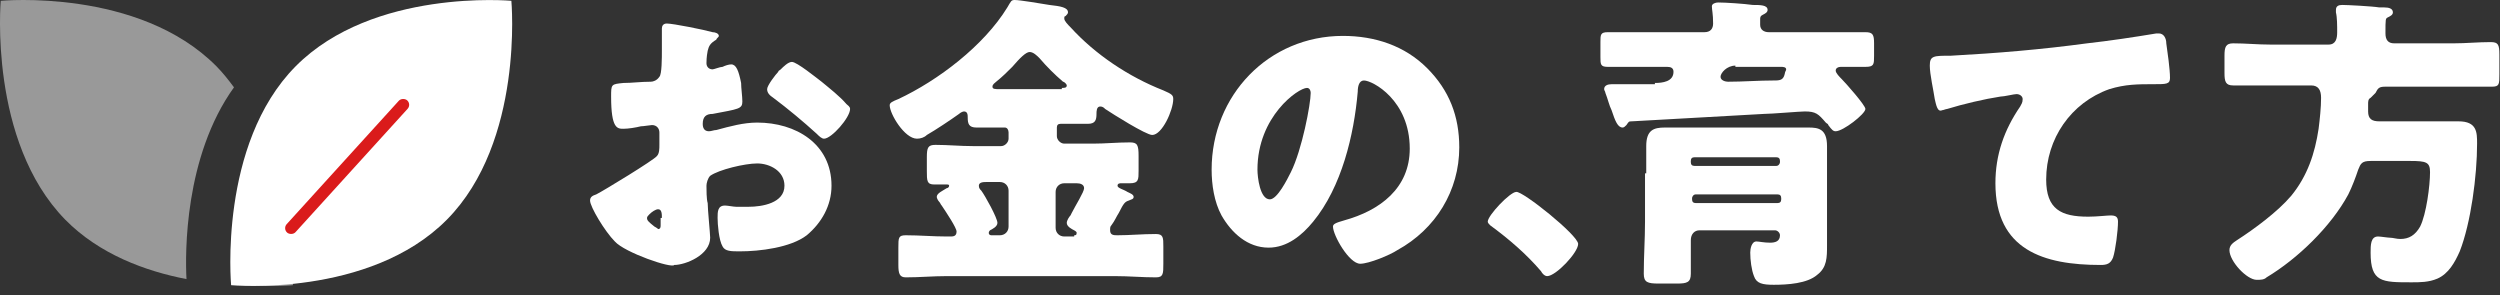 <svg width="161" height="19" viewBox="0 0 161 19" fill="none" xmlns="http://www.w3.org/2000/svg">
<rect x="0" y="0" width="161" height="19" fill="#333333" stroke="none"/>
<path d="M14.884 18.366C14.884 18.366 23.79 19.179 28.776 14.149C33.763 9.119 32.932 0.052 32.932 0.052C32.932 0.052 24.027 -0.761 19.04 4.269C14.053 9.3 14.884 18.366 14.884 18.366Z" fill="white"/>
<path d="M15.068 5.625C14.711 5.143 14.355 4.691 13.94 4.27C8.923 -0.791 0.048 0.053 0.048 0.053C0.048 0.053 -0.754 9.089 4.204 14.149C6.4 16.378 9.368 17.462 12.01 17.974C11.921 16.348 11.862 10.083 15.068 5.625Z" fill="white" fill-opacity="0.5"/>
<path d="M15.834 18.366C17.645 18.486 18.862 18.366 18.862 18.366C18.862 18.366 18.862 18.215 18.891 17.974C17.763 18.185 16.724 18.305 15.834 18.366Z" fill="white" fill-opacity="0.5"/>
<rect x="18.205" y="14.719" width="11.502" height="0.767" rx="0.383" transform="rotate(-47.737 18.205 14.719)" fill="#DA1B1B"/>
<g clip-path="url(#clip0)">
<path d="M39.595 15.549C38.957 14.912 38 13.317 38 12.918C38 12.679 38.16 12.599 38.399 12.519C38.877 12.28 42.147 10.287 42.306 10.047C42.465 9.888 42.465 9.569 42.465 9.33V8.532C42.465 8.293 42.306 8.054 41.987 8.054C41.907 8.054 41.429 8.134 41.269 8.134C40.95 8.213 40.472 8.293 40.153 8.293C39.754 8.293 39.356 8.293 39.356 6.22C39.356 5.422 39.356 5.422 40.153 5.343C40.711 5.343 41.269 5.263 41.907 5.263C42.067 5.263 42.306 5.183 42.465 4.944C42.625 4.784 42.625 3.748 42.625 3.19V2.791C42.625 2.392 42.625 1.914 42.625 1.834C42.625 1.675 42.705 1.515 42.944 1.515C43.343 1.515 45.336 1.914 45.894 2.073C46.054 2.073 46.293 2.153 46.293 2.313C46.293 2.392 46.133 2.472 46.133 2.552C45.735 2.791 45.655 2.95 45.575 3.269C45.496 3.668 45.496 3.987 45.496 4.067C45.496 4.306 45.655 4.466 45.894 4.466C45.974 4.466 46.373 4.306 46.532 4.306C46.692 4.226 46.931 4.147 47.09 4.147C47.409 4.147 47.569 4.545 47.728 5.343C47.728 5.662 47.808 6.22 47.808 6.539C47.808 7.017 47.569 7.017 45.894 7.336C45.496 7.336 45.256 7.496 45.256 7.974C45.256 8.213 45.336 8.453 45.655 8.453C45.815 8.453 45.974 8.373 46.133 8.373C47.011 8.134 47.888 7.894 48.765 7.894C51.237 7.894 53.549 9.25 53.549 11.961C53.549 13.237 52.911 14.353 51.955 15.151C50.918 15.948 48.924 16.187 47.649 16.187C47.09 16.187 46.692 16.187 46.532 15.868C46.293 15.47 46.213 14.433 46.213 14.034C46.213 13.636 46.213 13.237 46.692 13.237C46.851 13.237 47.25 13.317 47.409 13.317C47.649 13.317 48.047 13.317 48.207 13.317C49.084 13.317 50.519 13.078 50.519 11.961C50.519 11.004 49.562 10.526 48.765 10.526C47.968 10.526 46.293 10.925 45.735 11.323C45.575 11.483 45.496 11.802 45.496 11.961C45.496 12.2 45.496 12.838 45.575 13.078C45.575 13.476 45.735 15.071 45.735 15.31C45.735 16.427 44.14 17.064 43.422 17.064C43.263 17.304 40.233 16.267 39.595 15.549ZM42.625 14.034C42.625 13.795 42.625 13.476 42.386 13.476C42.226 13.476 41.987 13.636 41.828 13.795C41.748 13.875 41.668 13.955 41.668 14.034C41.668 14.194 41.748 14.274 42.147 14.592C42.306 14.672 42.386 14.752 42.386 14.752C42.545 14.752 42.545 14.592 42.545 14.513V14.034H42.625ZM52.911 5.263C53.39 5.662 54.108 6.22 54.506 6.698C54.586 6.778 54.745 6.858 54.745 7.017C54.745 7.575 53.549 8.931 53.071 8.931C52.911 8.931 52.752 8.771 52.593 8.612C51.715 7.815 50.758 7.017 49.802 6.3C49.562 6.14 49.403 5.981 49.403 5.741C49.403 5.502 49.961 4.784 50.12 4.625C50.12 4.545 50.2 4.545 50.28 4.466C50.44 4.306 50.758 3.987 50.998 3.987C51.317 3.987 52.593 5.024 52.911 5.263Z" fill="white"/>
<path d="M60.965 17.782C60.088 17.782 59.211 17.862 58.334 17.862C57.935 17.862 57.855 17.623 57.855 17.064V15.948C57.855 15.31 57.855 15.151 58.334 15.151C59.211 15.151 60.088 15.23 60.965 15.23H61.204C61.364 15.23 61.603 15.23 61.603 14.911C61.603 14.672 60.965 13.715 60.646 13.237C60.566 13.157 60.566 13.077 60.486 12.998C60.407 12.918 60.327 12.758 60.327 12.679C60.327 12.44 60.726 12.28 60.965 12.12C61.045 12.12 61.124 12.041 61.124 11.961C61.124 11.881 61.045 11.881 60.965 11.881C60.726 11.881 60.486 11.881 60.167 11.881C59.689 11.881 59.689 11.642 59.689 11.004V10.127C59.689 9.489 59.769 9.33 60.247 9.33C61.045 9.33 61.842 9.409 62.639 9.409H64.474C64.713 9.409 64.952 9.17 64.952 8.931V8.532C64.952 8.373 64.872 8.213 64.713 8.213H64.474C63.915 8.213 63.357 8.213 62.879 8.213C62.4 8.213 62.321 7.974 62.321 7.575C62.321 7.416 62.321 7.177 62.081 7.177C62.002 7.177 61.842 7.256 61.762 7.336C61.204 7.735 60.247 8.373 59.689 8.692C59.53 8.851 59.29 8.931 59.051 8.931C58.254 8.931 57.297 7.336 57.297 6.778C57.297 6.618 57.456 6.539 57.855 6.379C60.407 5.183 63.357 2.95 64.872 0.478C65.111 0.08 65.111 0 65.351 0C65.67 0 67.105 0.239 67.583 0.319C68.301 0.399 68.779 0.478 68.779 0.797C68.779 0.877 68.7 0.957 68.62 1.037C68.54 1.037 68.54 1.116 68.54 1.196C68.54 1.356 68.779 1.595 68.939 1.754C70.534 3.509 72.687 4.944 74.919 5.821C75.478 6.06 75.557 6.14 75.557 6.379C75.557 7.097 74.84 8.692 74.202 8.692C73.803 8.692 71.65 7.336 71.172 7.017C71.092 6.937 71.012 6.858 70.853 6.858C70.614 6.858 70.614 7.177 70.614 7.336C70.614 7.735 70.534 7.974 70.055 7.974C69.497 7.974 69.019 7.974 68.46 7.974H68.301C68.141 7.974 68.062 8.054 68.062 8.213V8.771C68.062 9.011 68.301 9.25 68.54 9.25H70.374C71.172 9.25 71.969 9.17 72.766 9.17C73.245 9.17 73.325 9.33 73.325 10.047V11.004C73.325 11.562 73.325 11.802 72.766 11.802C72.607 11.802 72.448 11.802 72.208 11.802C72.129 11.802 71.969 11.802 71.969 11.961C71.969 12.12 72.368 12.2 72.607 12.36C72.766 12.44 73.006 12.519 73.006 12.679C73.006 12.838 72.846 12.838 72.687 12.918C72.448 12.998 72.368 13.077 72.049 13.715C71.889 13.954 71.81 14.194 71.57 14.513C71.491 14.592 71.491 14.672 71.491 14.832C71.491 15.151 71.73 15.151 71.969 15.151C72.766 15.151 73.564 15.071 74.441 15.071C74.919 15.071 74.919 15.31 74.919 15.868V16.985C74.919 17.623 74.919 17.862 74.441 17.862C73.564 17.862 72.687 17.782 71.81 17.782H60.965ZM64.394 15.151C64.713 15.151 64.952 14.911 64.952 14.592V12.28C64.952 11.961 64.713 11.722 64.394 11.722H63.517C63.357 11.722 63.038 11.722 63.038 11.961C63.038 12.12 63.118 12.2 63.198 12.28C63.437 12.599 64.234 14.034 64.234 14.353C64.234 14.592 63.915 14.752 63.756 14.832C63.756 14.832 63.676 14.911 63.676 14.991C63.676 15.151 63.836 15.151 63.836 15.151H64.394ZM68.381 5.662C68.54 5.662 68.7 5.662 68.7 5.502C68.7 5.422 68.54 5.263 68.46 5.263C67.902 4.784 67.424 4.306 66.945 3.748C66.786 3.588 66.547 3.349 66.308 3.349C66.068 3.349 65.67 3.748 65.191 4.306C64.872 4.625 64.553 4.944 64.154 5.263C64.075 5.343 63.915 5.422 63.915 5.582C63.915 5.741 64.075 5.741 64.394 5.741H68.381V5.662ZM69.178 15.151C69.258 15.151 69.338 15.151 69.338 14.991C69.338 14.911 69.178 14.832 69.178 14.832C69.019 14.752 68.7 14.592 68.7 14.353C68.7 14.194 68.859 13.954 68.939 13.875L69.019 13.715C69.258 13.237 69.816 12.36 69.816 12.12C69.816 11.881 69.577 11.802 69.338 11.802H68.54C68.221 11.802 67.982 12.041 67.982 12.36V14.672C67.982 14.991 68.221 15.23 68.54 15.23H69.178V15.151Z" fill="white"/>
<path d="M91.904 4.386C93.339 5.821 93.977 7.496 93.977 9.489C93.977 12.28 92.462 14.752 89.99 16.108C89.512 16.427 88.156 16.985 87.598 16.985C86.88 16.985 85.844 15.151 85.844 14.592C85.844 14.433 86.003 14.353 86.561 14.194C88.874 13.556 90.788 12.121 90.788 9.569C90.788 6.459 88.395 5.183 87.837 5.183C87.518 5.183 87.439 5.582 87.439 5.901C87.199 8.692 86.402 12.041 84.568 14.274C83.85 15.151 82.894 15.948 81.697 15.948C80.342 15.948 79.305 14.991 78.667 13.875C78.189 12.998 78.029 11.881 78.029 10.924C78.029 6.14 81.697 2.312 86.482 2.312C88.555 2.312 90.469 2.95 91.904 4.386ZM80.98 10.924C80.98 11.403 81.139 12.838 81.777 12.838C82.255 12.838 82.894 11.562 83.133 11.084C83.85 9.649 84.409 6.698 84.409 5.981C84.409 5.821 84.329 5.662 84.169 5.662C83.611 5.662 80.98 7.496 80.98 10.924Z" fill="white"/>
<path d="M101.633 15.709C101.633 16.267 100.197 17.782 99.639 17.782C99.48 17.782 99.32 17.622 99.24 17.463C98.284 16.347 97.167 15.39 95.971 14.512C95.891 14.433 95.811 14.353 95.811 14.273C95.811 13.875 97.247 12.36 97.645 12.36C98.044 12.28 101.633 15.15 101.633 15.709Z" fill="white"/>
<path d="M106.576 5.343C107.055 5.343 107.773 5.263 107.773 4.625C107.773 4.386 107.613 4.306 107.374 4.306H105.939C105.141 4.306 104.344 4.306 103.546 4.306C103.068 4.306 103.068 4.147 103.068 3.668V2.711C103.068 2.233 103.068 2.073 103.546 2.073C104.344 2.073 105.141 2.073 105.939 2.073H109.766C110.165 2.073 110.324 1.834 110.324 1.515C110.324 0.877 110.245 0.638 110.245 0.399C110.245 0.239 110.484 0.16 110.643 0.16C111.122 0.16 112.318 0.239 112.876 0.319C113.354 0.319 113.833 0.319 113.833 0.638C113.833 0.798 113.673 0.877 113.514 0.957C113.354 1.037 113.354 1.117 113.354 1.276V1.595C113.354 1.914 113.594 2.073 113.913 2.073H117.74C118.537 2.073 119.335 2.073 120.132 2.073C120.611 2.073 120.69 2.233 120.69 2.791V3.588C120.69 4.147 120.69 4.306 120.132 4.306C119.574 4.306 119.096 4.306 118.537 4.306C118.378 4.306 118.219 4.386 118.219 4.545C118.219 4.705 118.458 4.944 118.617 5.104C118.856 5.343 120.132 6.778 120.132 7.017C120.132 7.336 118.697 8.453 118.219 8.453C118.059 8.453 117.979 8.373 117.74 8.054C117.74 7.974 117.66 7.974 117.581 7.894C117.102 7.336 116.943 7.177 116.225 7.177C115.906 7.177 114.072 7.336 113.594 7.336C110.723 7.496 107.932 7.655 105.061 7.815C104.902 7.815 104.902 7.815 104.742 8.054C104.663 8.134 104.583 8.213 104.503 8.213C104.184 8.213 104.025 7.815 103.786 7.097C103.626 6.778 103.546 6.379 103.387 5.981C103.387 5.901 103.307 5.821 103.307 5.741C103.307 5.502 103.546 5.423 103.786 5.423C103.945 5.423 104.104 5.423 104.264 5.423H106.576V5.343ZM106.018 11.164C106.018 10.526 106.018 9.968 106.018 9.41C106.018 8.373 106.497 8.213 107.214 8.213C107.932 8.213 108.57 8.213 109.288 8.213H114.391C115.109 8.213 115.826 8.213 116.464 8.213C117.102 8.213 117.66 8.293 117.66 9.41C117.66 9.968 117.66 10.526 117.66 11.164V13.476C117.66 14.274 117.66 14.991 117.66 15.789C117.66 16.586 117.66 17.224 117.022 17.703C116.385 18.261 115.109 18.34 114.232 18.34C113.514 18.34 113.115 18.261 112.956 17.782C112.796 17.384 112.716 16.746 112.716 16.267C112.716 16.028 112.796 15.55 113.115 15.55C113.275 15.55 113.594 15.629 113.992 15.629C114.311 15.629 114.63 15.55 114.63 15.151C114.63 14.991 114.471 14.832 114.311 14.832H109.447C109.128 14.832 108.889 15.071 108.889 15.47C108.889 16.188 108.889 16.905 108.889 17.623C108.889 18.181 108.65 18.261 108.012 18.261H106.816C106.098 18.261 105.859 18.181 105.859 17.623C105.859 16.506 105.939 15.39 105.939 14.274V11.164H106.018ZM114.391 10.685C114.55 10.685 114.63 10.526 114.63 10.446V10.366C114.63 10.207 114.55 10.127 114.391 10.127H109.128C108.969 10.127 108.889 10.207 108.889 10.366V10.446C108.889 10.606 108.969 10.685 109.128 10.685H114.391ZM109.208 12.519C109.048 12.519 108.969 12.679 108.969 12.759V12.838C108.969 12.998 109.048 13.078 109.208 13.078H114.471C114.63 13.078 114.71 12.998 114.71 12.838V12.759C114.71 12.599 114.63 12.519 114.471 12.519H109.208ZM111.76 4.226C111.201 4.226 110.803 4.705 110.803 4.944C110.803 5.183 111.122 5.263 111.281 5.263C112.238 5.263 113.275 5.183 114.232 5.183H114.311C114.71 5.183 114.869 5.104 114.949 4.705C114.949 4.625 115.029 4.545 115.029 4.466C115.029 4.306 114.79 4.306 114.71 4.306H111.76V4.226Z" fill="white"/>
<path d="M124.598 6.379C124.518 5.821 124.279 4.784 124.279 4.226C124.279 3.588 124.518 3.588 125.634 3.588C128.585 3.429 131.455 3.189 134.406 2.791C135.841 2.631 137.436 2.392 138.871 2.153C138.951 2.153 139.031 2.153 139.031 2.153C139.35 2.153 139.509 2.472 139.509 2.791C139.589 3.349 139.748 4.465 139.748 5.023C139.748 5.422 139.509 5.422 138.712 5.422C137.675 5.422 136.878 5.422 135.841 5.741C133.369 6.618 131.774 8.931 131.774 11.562C131.774 13.476 132.731 13.954 134.486 13.954C135.044 13.954 135.682 13.875 135.921 13.875C136.24 13.875 136.399 13.954 136.399 14.273C136.399 14.832 136.24 16.107 136.08 16.586C135.921 16.985 135.682 17.064 135.283 17.064C131.615 17.064 128.505 16.107 128.505 11.801C128.505 9.967 129.063 8.373 130.1 6.858C130.18 6.698 130.259 6.618 130.259 6.379C130.259 6.22 130.1 6.06 129.861 6.06C129.701 6.06 129.063 6.22 128.824 6.22C127.787 6.379 126.432 6.698 125.395 7.017C125.315 7.017 125.156 7.097 125.076 7.097C124.757 7.256 124.678 6.698 124.598 6.379Z" fill="white"/>
<path d="M152.507 7.177C152.507 7.655 152.746 7.814 153.225 7.814H156.733C157.292 7.814 157.77 7.814 158.328 7.814C159.524 7.814 159.524 8.532 159.524 9.25C159.524 11.323 159.126 14.353 158.408 16.187C158.089 16.905 157.69 17.622 156.973 17.941C156.414 18.181 155.856 18.181 155.298 18.181C153.384 18.181 152.667 18.181 152.667 16.267C152.667 15.789 152.667 15.23 153.145 15.23C153.305 15.23 153.783 15.31 153.943 15.31C154.102 15.31 154.341 15.39 154.58 15.39C155.139 15.39 155.537 15.15 155.856 14.592C156.255 13.795 156.494 11.961 156.494 11.084C156.494 10.446 156.255 10.366 155.218 10.366H152.667C152.108 10.366 152.029 10.526 151.869 10.924C151.71 11.403 151.471 12.041 151.231 12.519C150.115 14.592 147.962 16.666 145.968 17.862C145.809 18.021 145.57 18.021 145.331 18.021C144.693 18.021 143.576 16.825 143.576 16.107C143.576 15.789 143.816 15.629 144.055 15.47C145.171 14.752 146.686 13.636 147.563 12.599C148.6 11.323 149.078 9.888 149.318 8.293C149.397 7.655 149.477 6.937 149.477 6.299C149.477 5.821 149.318 5.502 148.839 5.502H146.208C145.41 5.502 144.613 5.502 143.816 5.502C143.337 5.502 143.257 5.263 143.257 4.705V3.588C143.257 3.03 143.337 2.791 143.816 2.791C144.613 2.791 145.41 2.871 146.208 2.871H149.956C150.434 2.871 150.514 2.472 150.514 2.073C150.514 1.674 150.514 1.116 150.434 0.797C150.434 0.718 150.434 0.718 150.434 0.638C150.434 0.399 150.593 0.319 150.833 0.319C151.152 0.319 152.746 0.399 153.225 0.478C153.384 0.478 153.384 0.478 153.544 0.478C153.863 0.478 154.102 0.558 154.102 0.797C154.102 0.957 153.943 1.037 153.783 1.116C153.624 1.196 153.624 1.196 153.624 2.153C153.624 2.552 153.783 2.791 154.182 2.791H158.009C158.807 2.791 159.604 2.711 160.401 2.711C160.88 2.711 160.96 2.871 160.96 3.508V4.784C160.96 5.422 160.96 5.582 160.481 5.582C159.684 5.582 158.886 5.582 158.089 5.582H153.624C153.225 5.582 153.145 5.661 152.986 5.98C152.906 6.06 152.826 6.14 152.667 6.299C152.507 6.379 152.507 6.539 152.507 6.698V7.177Z" fill="white"/>
</g>
<defs>
<clipPath id="clip0">
<rect width="122.959" height="18.42" fill="white" transform="translate(38)"/>
</clipPath>
</defs>
</svg>
